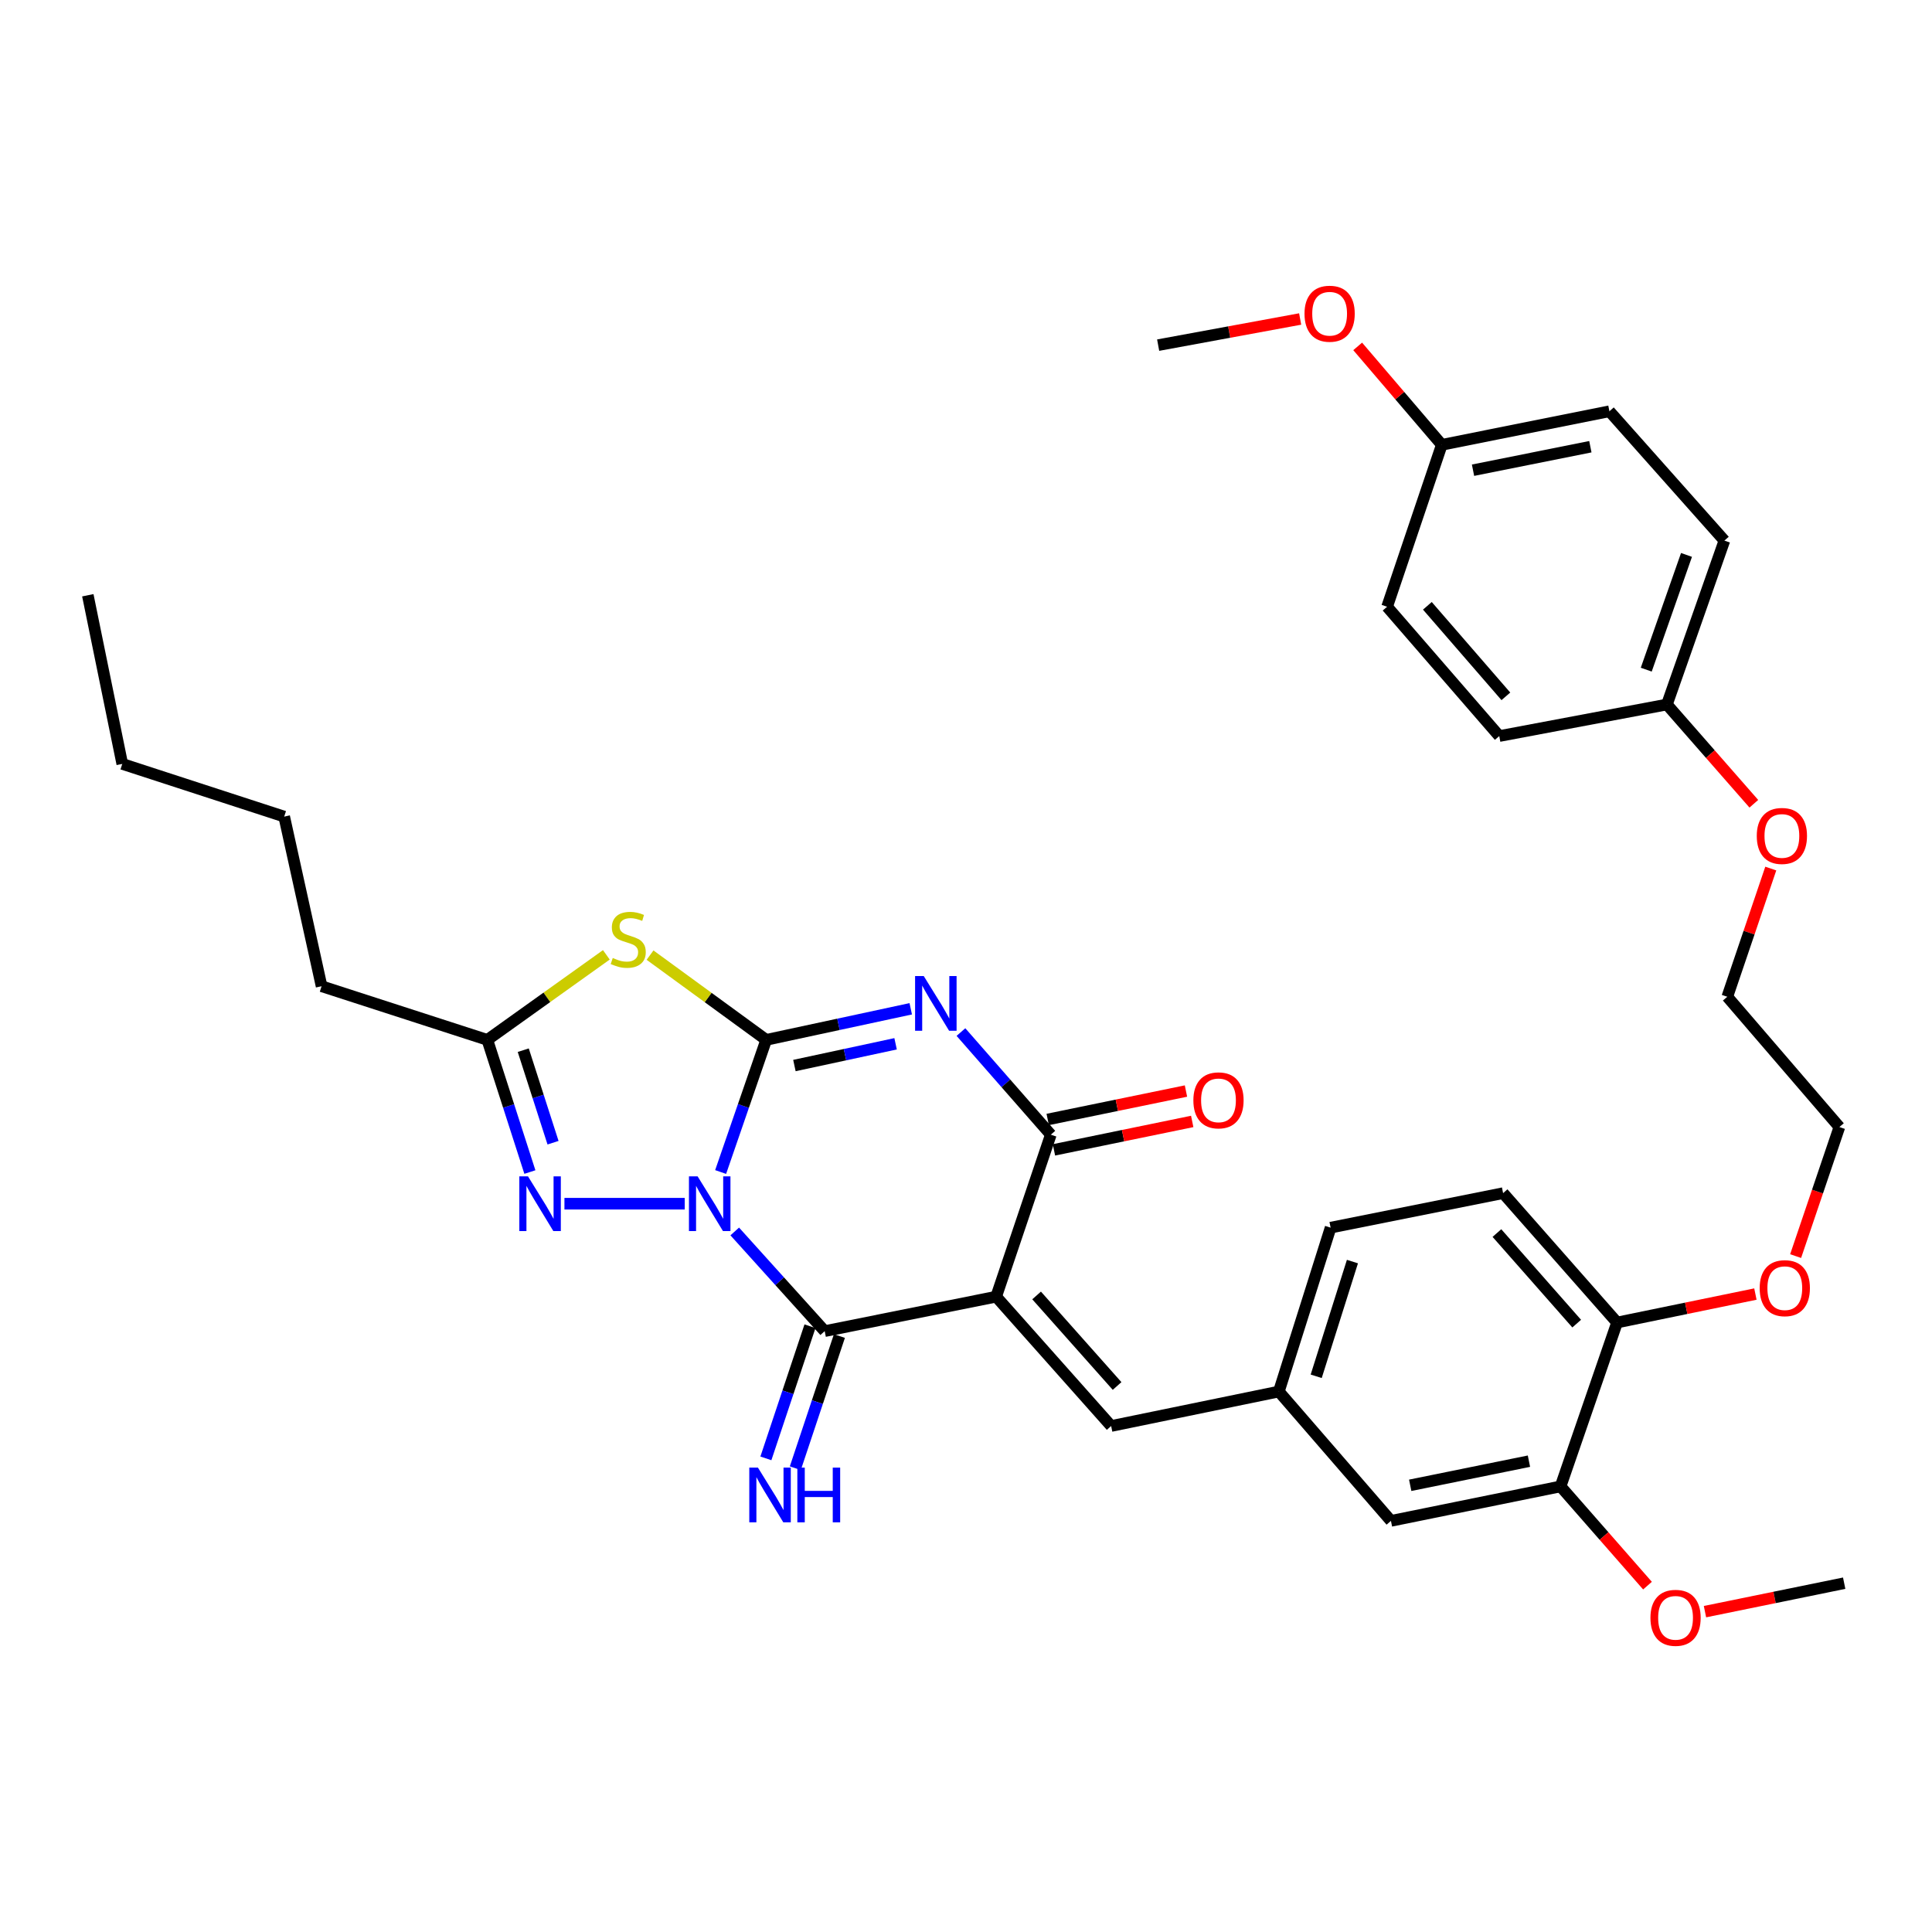 <?xml version='1.0' encoding='iso-8859-1'?>
<svg version='1.1' baseProfile='full'
              xmlns='http://www.w3.org/2000/svg'
                      xmlns:rdkit='http://www.rdkit.org/xml'
                      xmlns:xlink='http://www.w3.org/1999/xlink'
                  xml:space='preserve'
width='1000px' height='1000px' viewBox='0 0 1000 1000'>
<!-- END OF HEADER -->
<rect style='opacity:1.0;fill:#FFFFFF;stroke:none' width='1000' height='1000' x='0' y='0'> </rect>
<path class='bond-0' d='M 372.999,606.634 L 384.794,572.434' style='fill:none;fill-rule:evenodd;stroke:#0000FF;stroke-width:6px;stroke-linecap:butt;stroke-linejoin:miter;stroke-opacity:1' />
<path class='bond-0' d='M 384.794,572.434 L 396.588,538.235' style='fill:none;fill-rule:evenodd;stroke:#000000;stroke-width:6px;stroke-linecap:butt;stroke-linejoin:miter;stroke-opacity:1' />
<path class='bond-3' d='M 380.303,637.4 L 403.581,663.197' style='fill:none;fill-rule:evenodd;stroke:#0000FF;stroke-width:6px;stroke-linecap:butt;stroke-linejoin:miter;stroke-opacity:1' />
<path class='bond-3' d='M 403.581,663.197 L 426.859,688.995' style='fill:none;fill-rule:evenodd;stroke:#000000;stroke-width:6px;stroke-linecap:butt;stroke-linejoin:miter;stroke-opacity:1' />
<path class='bond-6' d='M 354.407,623.036 L 292.155,623.036' style='fill:none;fill-rule:evenodd;stroke:#0000FF;stroke-width:6px;stroke-linecap:butt;stroke-linejoin:miter;stroke-opacity:1' />
<path class='bond-1' d='M 396.588,538.235 L 433.995,530.192' style='fill:none;fill-rule:evenodd;stroke:#000000;stroke-width:6px;stroke-linecap:butt;stroke-linejoin:miter;stroke-opacity:1' />
<path class='bond-1' d='M 433.995,530.192 L 471.402,522.149' style='fill:none;fill-rule:evenodd;stroke:#0000FF;stroke-width:6px;stroke-linecap:butt;stroke-linejoin:miter;stroke-opacity:1' />
<path class='bond-1' d='M 411.186,551.522 L 437.371,545.892' style='fill:none;fill-rule:evenodd;stroke:#000000;stroke-width:6px;stroke-linecap:butt;stroke-linejoin:miter;stroke-opacity:1' />
<path class='bond-1' d='M 437.371,545.892 L 463.556,540.262' style='fill:none;fill-rule:evenodd;stroke:#0000FF;stroke-width:6px;stroke-linecap:butt;stroke-linejoin:miter;stroke-opacity:1' />
<path class='bond-5' d='M 396.588,538.235 L 366.524,516.302' style='fill:none;fill-rule:evenodd;stroke:#000000;stroke-width:6px;stroke-linecap:butt;stroke-linejoin:miter;stroke-opacity:1' />
<path class='bond-5' d='M 366.524,516.302 L 336.459,494.369' style='fill:none;fill-rule:evenodd;stroke:#CCCC00;stroke-width:6px;stroke-linecap:butt;stroke-linejoin:miter;stroke-opacity:1' />
<path class='bond-36' d='M 497.385,534.196 L 520.645,560.75' style='fill:none;fill-rule:evenodd;stroke:#0000FF;stroke-width:6px;stroke-linecap:butt;stroke-linejoin:miter;stroke-opacity:1' />
<path class='bond-36' d='M 520.645,560.75 L 543.904,587.305' style='fill:none;fill-rule:evenodd;stroke:#000000;stroke-width:6px;stroke-linecap:butt;stroke-linejoin:miter;stroke-opacity:1' />
<path class='bond-2' d='M 515.613,671.151 L 426.859,688.995' style='fill:none;fill-rule:evenodd;stroke:#000000;stroke-width:6px;stroke-linecap:butt;stroke-linejoin:miter;stroke-opacity:1' />
<path class='bond-4' d='M 515.613,671.151 L 543.904,587.305' style='fill:none;fill-rule:evenodd;stroke:#000000;stroke-width:6px;stroke-linecap:butt;stroke-linejoin:miter;stroke-opacity:1' />
<path class='bond-8' d='M 515.613,671.151 L 575.13,738.1' style='fill:none;fill-rule:evenodd;stroke:#000000;stroke-width:6px;stroke-linecap:butt;stroke-linejoin:miter;stroke-opacity:1' />
<path class='bond-8' d='M 536.543,670.524 L 578.205,717.388' style='fill:none;fill-rule:evenodd;stroke:#000000;stroke-width:6px;stroke-linecap:butt;stroke-linejoin:miter;stroke-opacity:1' />
<path class='bond-9' d='M 419.243,686.454 L 407.832,720.657' style='fill:none;fill-rule:evenodd;stroke:#000000;stroke-width:6px;stroke-linecap:butt;stroke-linejoin:miter;stroke-opacity:1' />
<path class='bond-9' d='M 407.832,720.657 L 396.421,754.86' style='fill:none;fill-rule:evenodd;stroke:#0000FF;stroke-width:6px;stroke-linecap:butt;stroke-linejoin:miter;stroke-opacity:1' />
<path class='bond-9' d='M 434.476,691.536 L 423.066,725.739' style='fill:none;fill-rule:evenodd;stroke:#000000;stroke-width:6px;stroke-linecap:butt;stroke-linejoin:miter;stroke-opacity:1' />
<path class='bond-9' d='M 423.066,725.739 L 411.655,759.942' style='fill:none;fill-rule:evenodd;stroke:#0000FF;stroke-width:6px;stroke-linecap:butt;stroke-linejoin:miter;stroke-opacity:1' />
<path class='bond-11' d='M 545.521,595.17 L 581.305,587.812' style='fill:none;fill-rule:evenodd;stroke:#000000;stroke-width:6px;stroke-linecap:butt;stroke-linejoin:miter;stroke-opacity:1' />
<path class='bond-11' d='M 581.305,587.812 L 617.088,580.454' style='fill:none;fill-rule:evenodd;stroke:#FF0000;stroke-width:6px;stroke-linecap:butt;stroke-linejoin:miter;stroke-opacity:1' />
<path class='bond-11' d='M 542.287,579.44 L 578.07,572.082' style='fill:none;fill-rule:evenodd;stroke:#000000;stroke-width:6px;stroke-linecap:butt;stroke-linejoin:miter;stroke-opacity:1' />
<path class='bond-11' d='M 578.07,572.082 L 613.854,564.724' style='fill:none;fill-rule:evenodd;stroke:#FF0000;stroke-width:6px;stroke-linecap:butt;stroke-linejoin:miter;stroke-opacity:1' />
<path class='bond-35' d='M 313.849,494.22 L 283.046,516.227' style='fill:none;fill-rule:evenodd;stroke:#CCCC00;stroke-width:6px;stroke-linecap:butt;stroke-linejoin:miter;stroke-opacity:1' />
<path class='bond-35' d='M 283.046,516.227 L 252.243,538.235' style='fill:none;fill-rule:evenodd;stroke:#000000;stroke-width:6px;stroke-linecap:butt;stroke-linejoin:miter;stroke-opacity:1' />
<path class='bond-7' d='M 274.268,606.649 L 263.255,572.442' style='fill:none;fill-rule:evenodd;stroke:#0000FF;stroke-width:6px;stroke-linecap:butt;stroke-linejoin:miter;stroke-opacity:1' />
<path class='bond-7' d='M 263.255,572.442 L 252.243,538.235' style='fill:none;fill-rule:evenodd;stroke:#000000;stroke-width:6px;stroke-linecap:butt;stroke-linejoin:miter;stroke-opacity:1' />
<path class='bond-7' d='M 286.251,591.466 L 278.542,567.521' style='fill:none;fill-rule:evenodd;stroke:#0000FF;stroke-width:6px;stroke-linecap:butt;stroke-linejoin:miter;stroke-opacity:1' />
<path class='bond-7' d='M 278.542,567.521 L 270.833,543.576' style='fill:none;fill-rule:evenodd;stroke:#000000;stroke-width:6px;stroke-linecap:butt;stroke-linejoin:miter;stroke-opacity:1' />
<path class='bond-25' d='M 252.243,538.235 L 166.451,510.47' style='fill:none;fill-rule:evenodd;stroke:#000000;stroke-width:6px;stroke-linecap:butt;stroke-linejoin:miter;stroke-opacity:1' />
<path class='bond-12' d='M 575.13,738.1 L 661.93,720.257' style='fill:none;fill-rule:evenodd;stroke:#000000;stroke-width:6px;stroke-linecap:butt;stroke-linejoin:miter;stroke-opacity:1' />
<path class='bond-10' d='M 807.747,769.362 L 719.948,787.205' style='fill:none;fill-rule:evenodd;stroke:#000000;stroke-width:6px;stroke-linecap:butt;stroke-linejoin:miter;stroke-opacity:1' />
<path class='bond-10' d='M 791.379,756.301 L 729.919,768.791' style='fill:none;fill-rule:evenodd;stroke:#000000;stroke-width:6px;stroke-linecap:butt;stroke-linejoin:miter;stroke-opacity:1' />
<path class='bond-19' d='M 807.747,769.362 L 830.244,795.042' style='fill:none;fill-rule:evenodd;stroke:#000000;stroke-width:6px;stroke-linecap:butt;stroke-linejoin:miter;stroke-opacity:1' />
<path class='bond-19' d='M 830.244,795.042 L 852.741,820.723' style='fill:none;fill-rule:evenodd;stroke:#FF0000;stroke-width:6px;stroke-linecap:butt;stroke-linejoin:miter;stroke-opacity:1' />
<path class='bond-37' d='M 807.747,769.362 L 836.992,684.534' style='fill:none;fill-rule:evenodd;stroke:#000000;stroke-width:6px;stroke-linecap:butt;stroke-linejoin:miter;stroke-opacity:1' />
<path class='bond-13' d='M 661.93,720.257 L 719.948,787.205' style='fill:none;fill-rule:evenodd;stroke:#000000;stroke-width:6px;stroke-linecap:butt;stroke-linejoin:miter;stroke-opacity:1' />
<path class='bond-16' d='M 661.93,720.257 L 688.722,635.428' style='fill:none;fill-rule:evenodd;stroke:#000000;stroke-width:6px;stroke-linecap:butt;stroke-linejoin:miter;stroke-opacity:1' />
<path class='bond-16' d='M 681.262,712.369 L 700.017,652.989' style='fill:none;fill-rule:evenodd;stroke:#000000;stroke-width:6px;stroke-linecap:butt;stroke-linejoin:miter;stroke-opacity:1' />
<path class='bond-14' d='M 836.992,684.534 L 778.002,617.567' style='fill:none;fill-rule:evenodd;stroke:#000000;stroke-width:6px;stroke-linecap:butt;stroke-linejoin:miter;stroke-opacity:1' />
<path class='bond-14' d='M 816.093,685.104 L 774.8,638.227' style='fill:none;fill-rule:evenodd;stroke:#000000;stroke-width:6px;stroke-linecap:butt;stroke-linejoin:miter;stroke-opacity:1' />
<path class='bond-22' d='M 836.992,684.534 L 872.793,677.168' style='fill:none;fill-rule:evenodd;stroke:#000000;stroke-width:6px;stroke-linecap:butt;stroke-linejoin:miter;stroke-opacity:1' />
<path class='bond-22' d='M 872.793,677.168 L 908.594,669.803' style='fill:none;fill-rule:evenodd;stroke:#FF0000;stroke-width:6px;stroke-linecap:butt;stroke-linejoin:miter;stroke-opacity:1' />
<path class='bond-15' d='M 778.002,617.567 L 688.722,635.428' style='fill:none;fill-rule:evenodd;stroke:#000000;stroke-width:6px;stroke-linecap:butt;stroke-linejoin:miter;stroke-opacity:1' />
<path class='bond-17' d='M 746.267,230.238 L 833.031,212.868' style='fill:none;fill-rule:evenodd;stroke:#000000;stroke-width:6px;stroke-linecap:butt;stroke-linejoin:miter;stroke-opacity:1' />
<path class='bond-17' d='M 762.434,243.379 L 823.169,231.22' style='fill:none;fill-rule:evenodd;stroke:#000000;stroke-width:6px;stroke-linecap:butt;stroke-linejoin:miter;stroke-opacity:1' />
<path class='bond-26' d='M 746.267,230.238 L 724.501,204.766' style='fill:none;fill-rule:evenodd;stroke:#000000;stroke-width:6px;stroke-linecap:butt;stroke-linejoin:miter;stroke-opacity:1' />
<path class='bond-26' d='M 724.501,204.766 L 702.735,179.293' style='fill:none;fill-rule:evenodd;stroke:#FF0000;stroke-width:6px;stroke-linecap:butt;stroke-linejoin:miter;stroke-opacity:1' />
<path class='bond-38' d='M 746.267,230.238 L 717.967,314.049' style='fill:none;fill-rule:evenodd;stroke:#000000;stroke-width:6px;stroke-linecap:butt;stroke-linejoin:miter;stroke-opacity:1' />
<path class='bond-18' d='M 862.785,364.653 L 885.283,390.338' style='fill:none;fill-rule:evenodd;stroke:#000000;stroke-width:6px;stroke-linecap:butt;stroke-linejoin:miter;stroke-opacity:1' />
<path class='bond-18' d='M 885.283,390.338 L 907.781,416.023' style='fill:none;fill-rule:evenodd;stroke:#FF0000;stroke-width:6px;stroke-linecap:butt;stroke-linejoin:miter;stroke-opacity:1' />
<path class='bond-21' d='M 862.785,364.653 L 776.012,380.989' style='fill:none;fill-rule:evenodd;stroke:#000000;stroke-width:6px;stroke-linecap:butt;stroke-linejoin:miter;stroke-opacity:1' />
<path class='bond-24' d='M 862.785,364.653 L 892.548,279.816' style='fill:none;fill-rule:evenodd;stroke:#000000;stroke-width:6px;stroke-linecap:butt;stroke-linejoin:miter;stroke-opacity:1' />
<path class='bond-24' d='M 852.096,346.611 L 872.93,287.226' style='fill:none;fill-rule:evenodd;stroke:#000000;stroke-width:6px;stroke-linecap:butt;stroke-linejoin:miter;stroke-opacity:1' />
<path class='bond-30' d='M 882.491,834.188 L 918.518,826.823' style='fill:none;fill-rule:evenodd;stroke:#FF0000;stroke-width:6px;stroke-linecap:butt;stroke-linejoin:miter;stroke-opacity:1' />
<path class='bond-30' d='M 918.518,826.823 L 954.545,819.457' style='fill:none;fill-rule:evenodd;stroke:#000000;stroke-width:6px;stroke-linecap:butt;stroke-linejoin:miter;stroke-opacity:1' />
<path class='bond-20' d='M 717.967,314.049 L 776.012,380.989' style='fill:none;fill-rule:evenodd;stroke:#000000;stroke-width:6px;stroke-linecap:butt;stroke-linejoin:miter;stroke-opacity:1' />
<path class='bond-20' d='M 738.807,313.569 L 779.439,360.427' style='fill:none;fill-rule:evenodd;stroke:#000000;stroke-width:6px;stroke-linecap:butt;stroke-linejoin:miter;stroke-opacity:1' />
<path class='bond-28' d='M 929.412,650.153 L 940.739,616.753' style='fill:none;fill-rule:evenodd;stroke:#FF0000;stroke-width:6px;stroke-linecap:butt;stroke-linejoin:miter;stroke-opacity:1' />
<path class='bond-28' d='M 940.739,616.753 L 952.065,583.352' style='fill:none;fill-rule:evenodd;stroke:#000000;stroke-width:6px;stroke-linecap:butt;stroke-linejoin:miter;stroke-opacity:1' />
<path class='bond-23' d='M 833.031,212.868 L 892.548,279.816' style='fill:none;fill-rule:evenodd;stroke:#000000;stroke-width:6px;stroke-linecap:butt;stroke-linejoin:miter;stroke-opacity:1' />
<path class='bond-32' d='M 166.451,510.47 L 147.1,422.671' style='fill:none;fill-rule:evenodd;stroke:#000000;stroke-width:6px;stroke-linecap:butt;stroke-linejoin:miter;stroke-opacity:1' />
<path class='bond-31' d='M 672.957,165.109 L 636.208,171.876' style='fill:none;fill-rule:evenodd;stroke:#FF0000;stroke-width:6px;stroke-linecap:butt;stroke-linejoin:miter;stroke-opacity:1' />
<path class='bond-31' d='M 636.208,171.876 L 599.46,178.644' style='fill:none;fill-rule:evenodd;stroke:#000000;stroke-width:6px;stroke-linecap:butt;stroke-linejoin:miter;stroke-opacity:1' />
<path class='bond-27' d='M 916.551,449.561 L 905.299,482.741' style='fill:none;fill-rule:evenodd;stroke:#FF0000;stroke-width:6px;stroke-linecap:butt;stroke-linejoin:miter;stroke-opacity:1' />
<path class='bond-27' d='M 905.299,482.741 L 894.047,515.922' style='fill:none;fill-rule:evenodd;stroke:#000000;stroke-width:6px;stroke-linecap:butt;stroke-linejoin:miter;stroke-opacity:1' />
<path class='bond-29' d='M 952.065,583.352 L 894.047,515.922' style='fill:none;fill-rule:evenodd;stroke:#000000;stroke-width:6px;stroke-linecap:butt;stroke-linejoin:miter;stroke-opacity:1' />
<path class='bond-33' d='M 147.1,422.671 L 63.289,395.398' style='fill:none;fill-rule:evenodd;stroke:#000000;stroke-width:6px;stroke-linecap:butt;stroke-linejoin:miter;stroke-opacity:1' />
<path class='bond-34' d='M 63.289,395.398 L 45.455,308.107' style='fill:none;fill-rule:evenodd;stroke:#000000;stroke-width:6px;stroke-linecap:butt;stroke-linejoin:miter;stroke-opacity:1' />
<path  class='atom-0' d='M 361.082 608.876
L 370.362 623.876
Q 371.282 625.356, 372.762 628.036
Q 374.242 630.716, 374.322 630.876
L 374.322 608.876
L 378.082 608.876
L 378.082 637.196
L 374.202 637.196
L 364.242 620.796
Q 363.082 618.876, 361.842 616.676
Q 360.642 614.476, 360.282 613.796
L 360.282 637.196
L 356.602 637.196
L 356.602 608.876
L 361.082 608.876
' fill='#0000FF'/>
<path  class='atom-2' d='M 478.127 505.196
L 487.407 520.196
Q 488.327 521.676, 489.807 524.356
Q 491.287 527.036, 491.367 527.196
L 491.367 505.196
L 495.127 505.196
L 495.127 533.516
L 491.247 533.516
L 481.287 517.116
Q 480.127 515.196, 478.887 512.996
Q 477.687 510.796, 477.327 510.116
L 477.327 533.516
L 473.647 533.516
L 473.647 505.196
L 478.127 505.196
' fill='#0000FF'/>
<path  class='atom-6' d='M 317.169 495.852
Q 317.489 495.972, 318.809 496.532
Q 320.129 497.092, 321.569 497.452
Q 323.049 497.772, 324.489 497.772
Q 327.169 497.772, 328.729 496.492
Q 330.289 495.172, 330.289 492.892
Q 330.289 491.332, 329.489 490.372
Q 328.729 489.412, 327.529 488.892
Q 326.329 488.372, 324.329 487.772
Q 321.809 487.012, 320.289 486.292
Q 318.809 485.572, 317.729 484.052
Q 316.689 482.532, 316.689 479.972
Q 316.689 476.412, 319.089 474.212
Q 321.529 472.012, 326.329 472.012
Q 329.609 472.012, 333.329 473.572
L 332.409 476.652
Q 329.009 475.252, 326.449 475.252
Q 323.689 475.252, 322.169 476.412
Q 320.649 477.532, 320.689 479.492
Q 320.689 481.012, 321.449 481.932
Q 322.249 482.852, 323.369 483.372
Q 324.529 483.892, 326.449 484.492
Q 329.009 485.292, 330.529 486.092
Q 332.049 486.892, 333.129 488.532
Q 334.249 490.132, 334.249 492.892
Q 334.249 496.812, 331.609 498.932
Q 329.009 501.012, 324.649 501.012
Q 322.129 501.012, 320.209 500.452
Q 318.329 499.932, 316.089 499.012
L 317.169 495.852
' fill='#CCCC00'/>
<path  class='atom-7' d='M 273.283 608.876
L 282.563 623.876
Q 283.483 625.356, 284.963 628.036
Q 286.443 630.716, 286.523 630.876
L 286.523 608.876
L 290.283 608.876
L 290.283 637.196
L 286.403 637.196
L 276.443 620.796
Q 275.283 618.876, 274.043 616.676
Q 272.843 614.476, 272.483 613.796
L 272.483 637.196
L 268.803 637.196
L 268.803 608.876
L 273.283 608.876
' fill='#0000FF'/>
<path  class='atom-10' d='M 392.309 759.636
L 401.589 774.636
Q 402.509 776.116, 403.989 778.796
Q 405.469 781.476, 405.549 781.636
L 405.549 759.636
L 409.309 759.636
L 409.309 787.956
L 405.429 787.956
L 395.469 771.556
Q 394.309 769.636, 393.069 767.436
Q 391.869 765.236, 391.509 764.556
L 391.509 787.956
L 387.829 787.956
L 387.829 759.636
L 392.309 759.636
' fill='#0000FF'/>
<path  class='atom-10' d='M 412.709 759.636
L 416.549 759.636
L 416.549 771.676
L 431.029 771.676
L 431.029 759.636
L 434.869 759.636
L 434.869 787.956
L 431.029 787.956
L 431.029 774.876
L 416.549 774.876
L 416.549 787.956
L 412.709 787.956
L 412.709 759.636
' fill='#0000FF'/>
<path  class='atom-12' d='M 617.686 569.541
Q 617.686 562.741, 621.046 558.941
Q 624.406 555.141, 630.686 555.141
Q 636.966 555.141, 640.326 558.941
Q 643.686 562.741, 643.686 569.541
Q 643.686 576.421, 640.286 580.341
Q 636.886 584.221, 630.686 584.221
Q 624.446 584.221, 621.046 580.341
Q 617.686 576.461, 617.686 569.541
M 630.686 581.021
Q 635.006 581.021, 637.326 578.141
Q 639.686 575.221, 639.686 569.541
Q 639.686 563.981, 637.326 561.181
Q 635.006 558.341, 630.686 558.341
Q 626.366 558.341, 624.006 561.141
Q 621.686 563.941, 621.686 569.541
Q 621.686 575.261, 624.006 578.141
Q 626.366 581.021, 630.686 581.021
' fill='#FF0000'/>
<path  class='atom-20' d='M 854.264 837.381
Q 854.264 830.581, 857.624 826.781
Q 860.984 822.981, 867.264 822.981
Q 873.544 822.981, 876.904 826.781
Q 880.264 830.581, 880.264 837.381
Q 880.264 844.261, 876.864 848.181
Q 873.464 852.061, 867.264 852.061
Q 861.024 852.061, 857.624 848.181
Q 854.264 844.301, 854.264 837.381
M 867.264 848.861
Q 871.584 848.861, 873.904 845.981
Q 876.264 843.061, 876.264 837.381
Q 876.264 831.821, 873.904 829.021
Q 871.584 826.181, 867.264 826.181
Q 862.944 826.181, 860.584 828.981
Q 858.264 831.781, 858.264 837.381
Q 858.264 843.101, 860.584 845.981
Q 862.944 848.861, 867.264 848.861
' fill='#FF0000'/>
<path  class='atom-23' d='M 910.81 666.752
Q 910.81 659.952, 914.17 656.152
Q 917.53 652.352, 923.81 652.352
Q 930.09 652.352, 933.45 656.152
Q 936.81 659.952, 936.81 666.752
Q 936.81 673.632, 933.41 677.552
Q 930.01 681.432, 923.81 681.432
Q 917.57 681.432, 914.17 677.552
Q 910.81 673.672, 910.81 666.752
M 923.81 678.232
Q 928.13 678.232, 930.45 675.352
Q 932.81 672.432, 932.81 666.752
Q 932.81 661.192, 930.45 658.392
Q 928.13 655.552, 923.81 655.552
Q 919.49 655.552, 917.13 658.352
Q 914.81 661.152, 914.81 666.752
Q 914.81 672.472, 917.13 675.352
Q 919.49 678.232, 923.81 678.232
' fill='#FF0000'/>
<path  class='atom-27' d='M 675.213 162.379
Q 675.213 155.579, 678.573 151.779
Q 681.933 147.979, 688.213 147.979
Q 694.493 147.979, 697.853 151.779
Q 701.213 155.579, 701.213 162.379
Q 701.213 169.259, 697.813 173.179
Q 694.413 177.059, 688.213 177.059
Q 681.973 177.059, 678.573 173.179
Q 675.213 169.299, 675.213 162.379
M 688.213 173.859
Q 692.533 173.859, 694.853 170.979
Q 697.213 168.059, 697.213 162.379
Q 697.213 156.819, 694.853 154.019
Q 692.533 151.179, 688.213 151.179
Q 683.893 151.179, 681.533 153.979
Q 679.213 156.779, 679.213 162.379
Q 679.213 168.099, 681.533 170.979
Q 683.893 173.859, 688.213 173.859
' fill='#FF0000'/>
<path  class='atom-28' d='M 909.302 432.681
Q 909.302 425.881, 912.662 422.081
Q 916.022 418.281, 922.302 418.281
Q 928.582 418.281, 931.942 422.081
Q 935.302 425.881, 935.302 432.681
Q 935.302 439.561, 931.902 443.481
Q 928.502 447.361, 922.302 447.361
Q 916.062 447.361, 912.662 443.481
Q 909.302 439.601, 909.302 432.681
M 922.302 444.161
Q 926.622 444.161, 928.942 441.281
Q 931.302 438.361, 931.302 432.681
Q 931.302 427.121, 928.942 424.321
Q 926.622 421.481, 922.302 421.481
Q 917.982 421.481, 915.622 424.281
Q 913.302 427.081, 913.302 432.681
Q 913.302 438.401, 915.622 441.281
Q 917.982 444.161, 922.302 444.161
' fill='#FF0000'/>
</svg>
